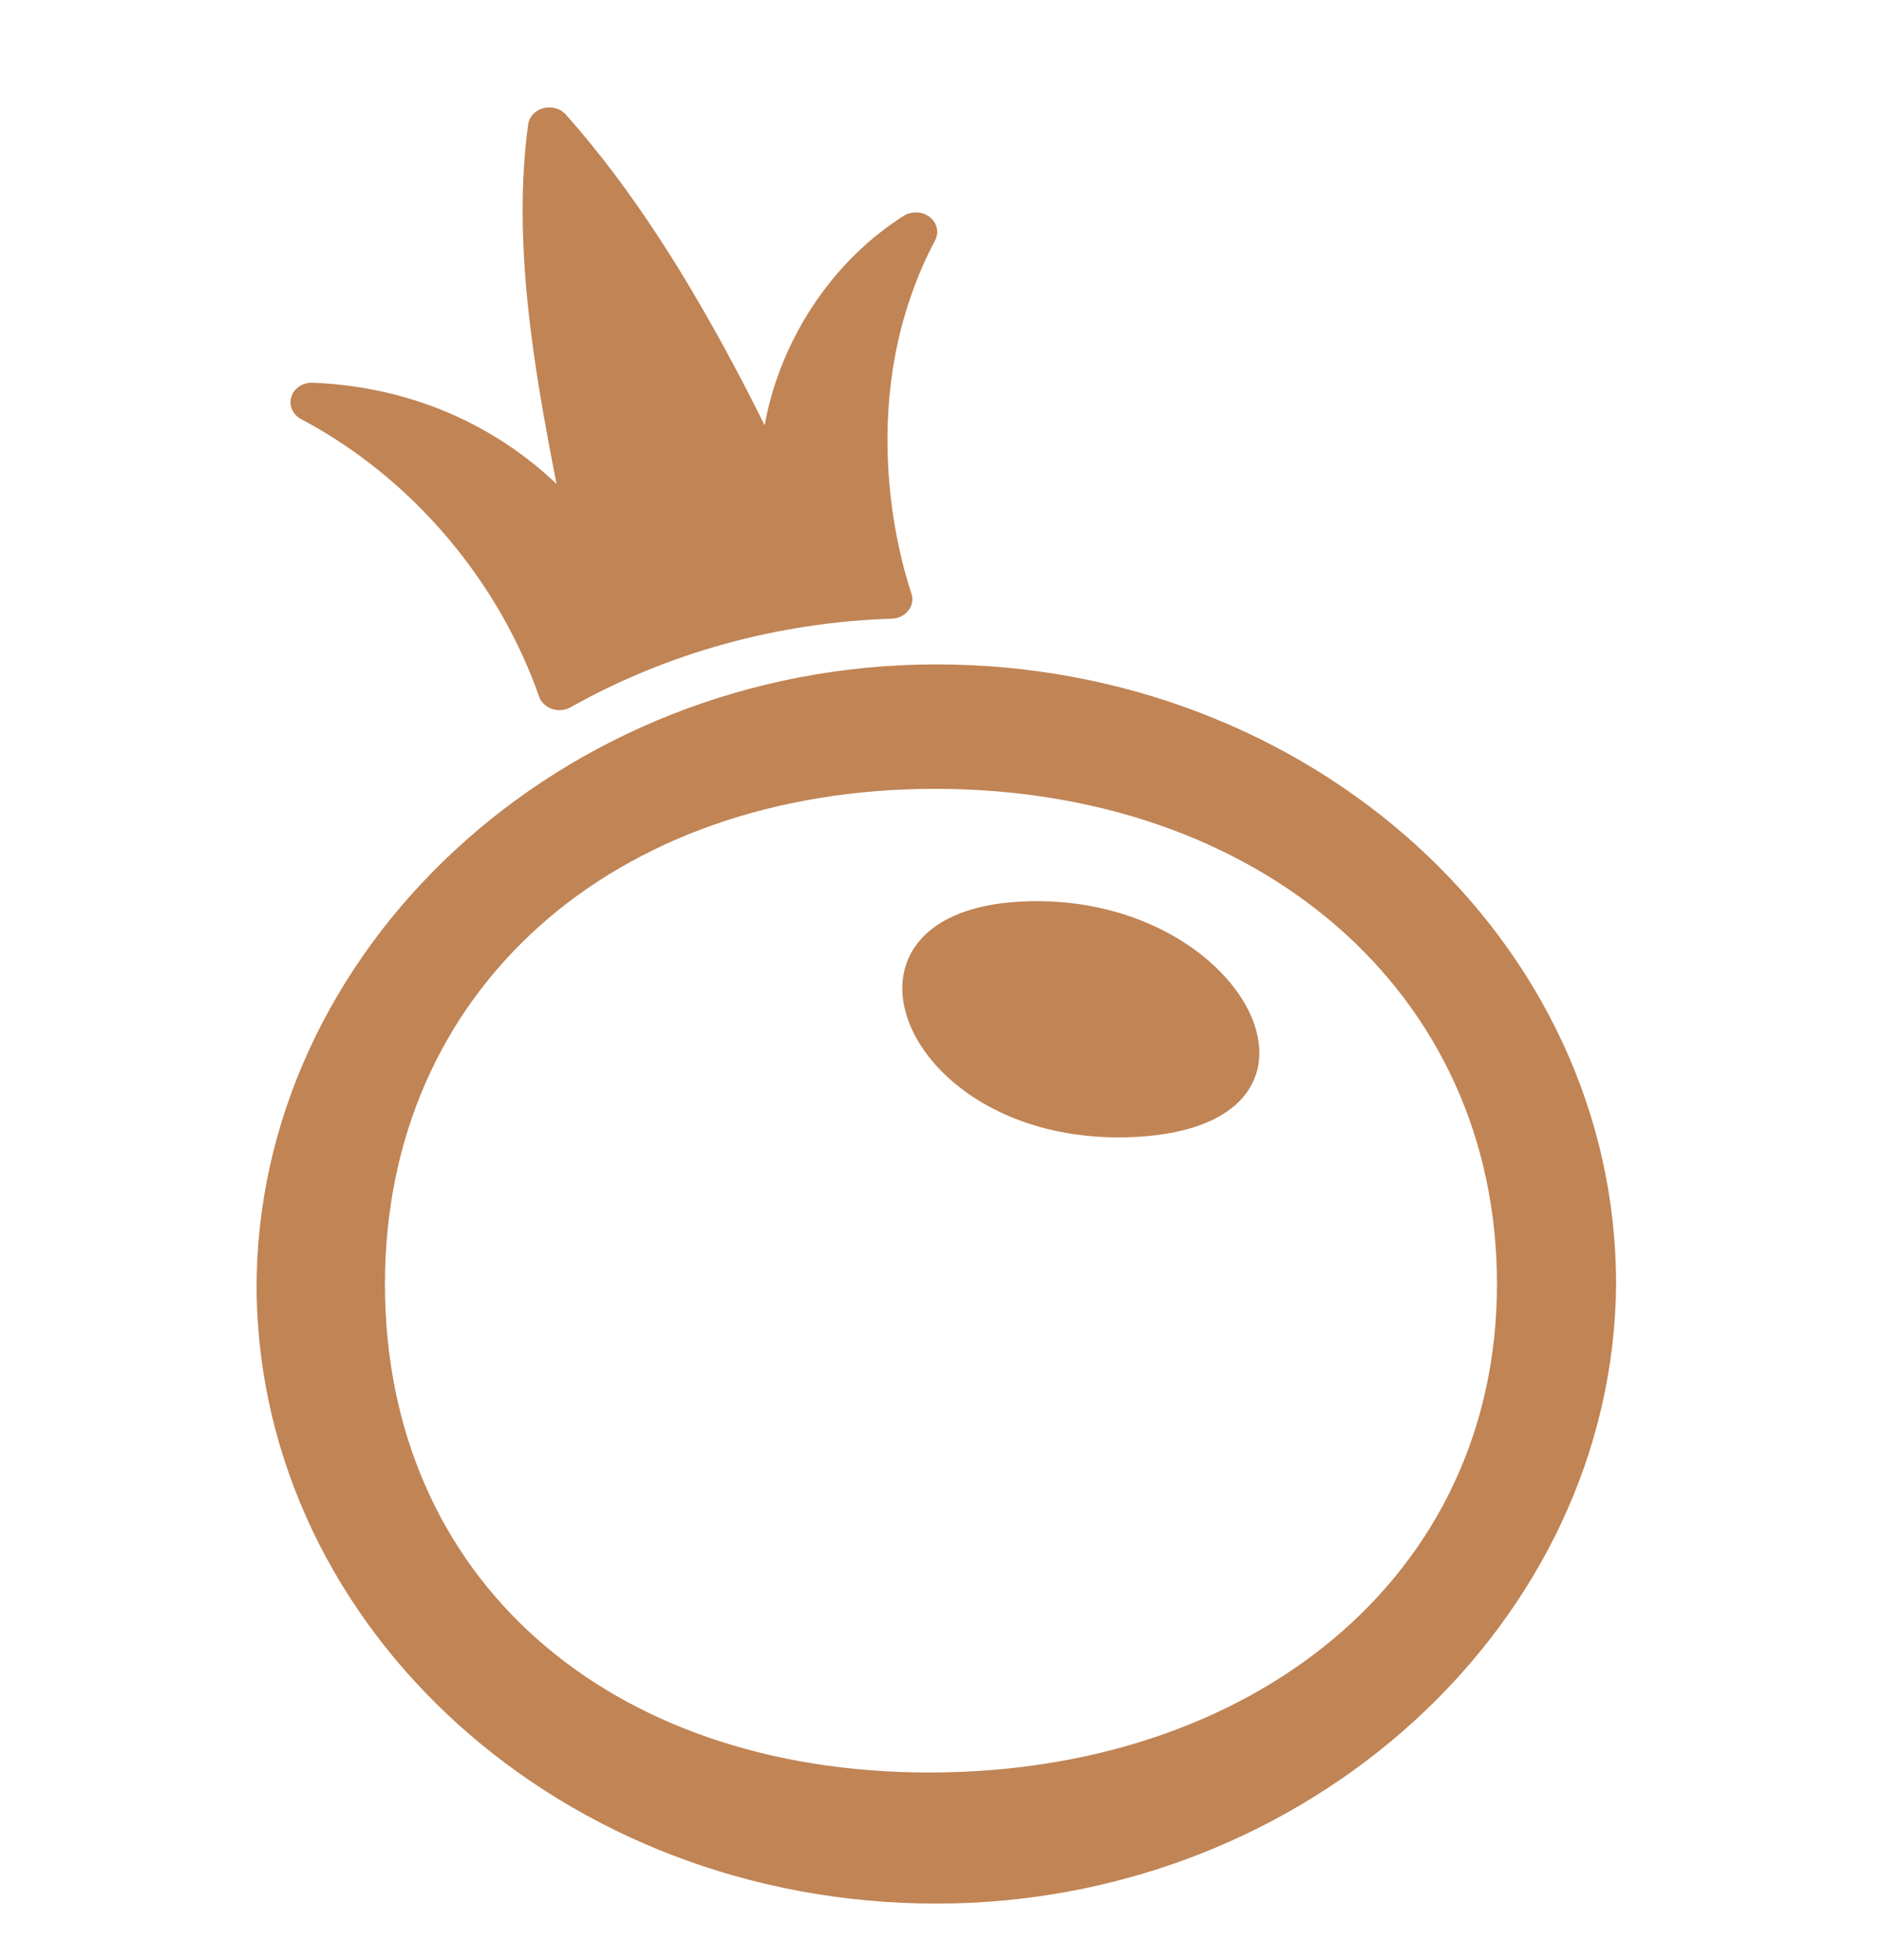 <svg width="24" height="25" viewBox="0 0 24 25" fill="none" xmlns="http://www.w3.org/2000/svg">
<g clip-path="url(#clip0_4060_318)">
<path d="M11.94 8.474C16.728 8.474 20.609 12.012 20.609 16.377C20.578 20.683 16.688 24.279 11.94 24.279C7.19 24.279 3.332 20.796 3.272 16.478C3.241 12.134 7.15 8.475 11.94 8.474ZM11.925 10.061C7.816 10.062 4.909 12.631 4.909 16.377C4.909 20.122 7.743 22.607 11.852 22.607C15.961 22.607 19.09 20.122 19.09 16.377C19.09 12.631 16.034 10.061 11.925 10.061ZM13 11.5C15.867 11.338 17.409 14.335 14.5 14.5C11.525 14.668 10.309 11.652 13 11.5ZM6.925 1.381C7.031 1.351 7.146 1.383 7.216 1.461C8.084 2.44 8.765 3.549 9.368 4.678C9.511 4.946 9.639 5.199 9.751 5.424C9.762 5.362 9.775 5.299 9.79 5.234C10.016 4.263 10.628 3.318 11.534 2.747C11.632 2.691 11.761 2.697 11.852 2.765C11.949 2.838 11.979 2.962 11.925 3.065C10.885 5.035 11.459 7.082 11.623 7.57C11.647 7.644 11.633 7.724 11.584 7.787C11.534 7.85 11.456 7.889 11.371 7.891C9.922 7.937 8.511 8.326 7.278 9.02C7.207 9.061 7.119 9.068 7.04 9.042C6.961 9.015 6.9 8.957 6.875 8.885C6.368 7.439 5.287 6.113 3.841 5.346C3.732 5.288 3.68 5.17 3.716 5.059C3.751 4.949 3.865 4.875 3.991 4.881C5.36 4.94 6.327 5.496 6.947 6.035C6.999 6.081 7.05 6.127 7.097 6.172C6.806 4.684 6.531 3.092 6.736 1.579C6.753 1.486 6.825 1.409 6.925 1.381Z" fill="#C08455"/>
</g>
<defs>
<clipPath id="clip0_4060_318">
<rect width="24" height="24" fill="white" transform="translate(0 0.825)"/>
</clipPath>
</defs>
</svg>
